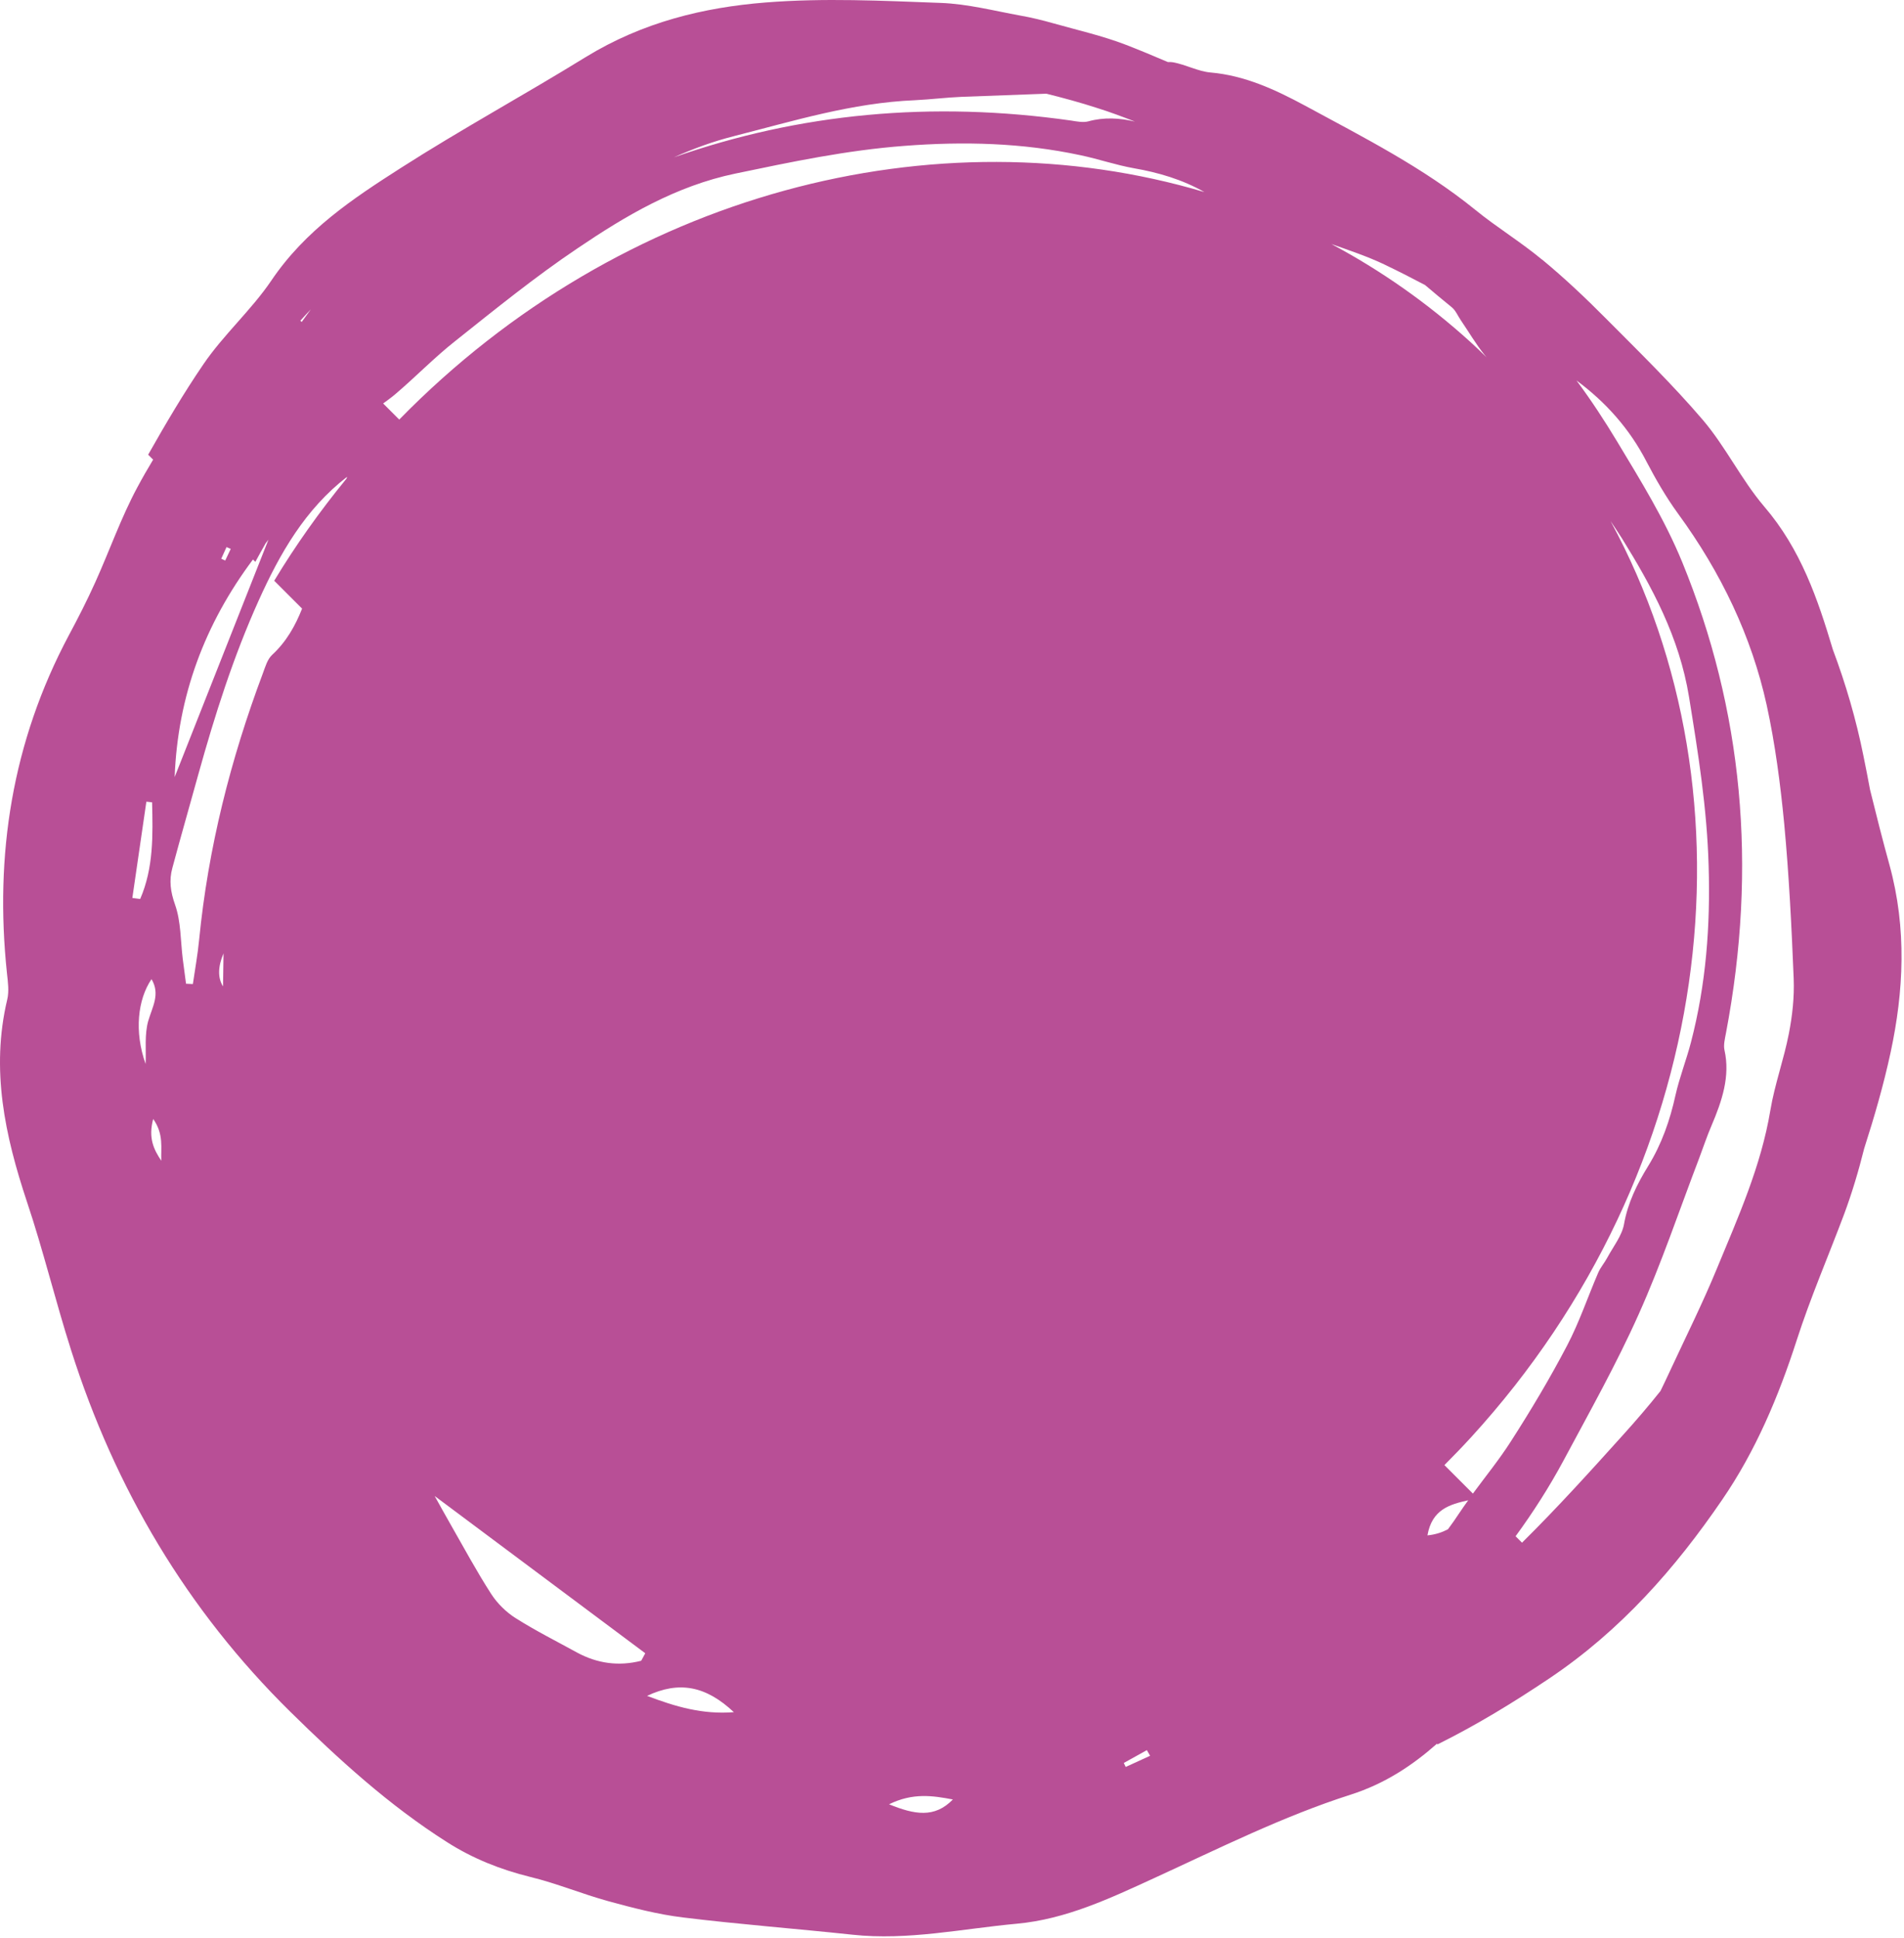 <svg xmlns="http://www.w3.org/2000/svg" width="459" height="467" viewBox="0 0 459 467" fill="none"><path d="M348.555 56.983H348.515C348.515 56.983 348.535 56.963 348.515 56.943L348.555 56.983ZM396.875 111.163C399.125 115.463 401.615 119.793 404.535 123.803C414.935 138.043 422.255 153.393 425.895 169.923C427.955 179.383 429.205 189.003 430.125 198.573C431.285 210.983 431.905 223.443 432.405 235.853C432.585 240.303 432.085 244.823 431.235 249.153C430.035 255.353 427.825 261.343 426.785 267.583C424.535 281.103 418.975 293.443 413.815 305.933C410.445 314.103 406.475 322.053 402.745 330.083C401.945 331.833 401.115 333.553 400.295 335.243C397.425 338.853 394.425 342.343 391.355 345.743C383.395 354.583 375.385 363.433 366.915 371.803L365.365 370.253C369.555 364.523 373.435 358.483 376.905 352.033C383.145 340.373 389.665 328.783 395.035 316.763C400.535 304.493 404.805 291.743 409.605 279.183C410.605 276.543 411.485 273.863 412.605 271.263C415.125 265.343 417.135 259.393 415.725 253.093C415.445 251.893 415.815 250.383 416.075 249.013C423.735 208.713 420.075 171.003 405.525 135.453C401.245 125.063 395.535 115.883 389.935 106.563C386.835 101.413 383.575 96.443 380.045 91.693C387.155 96.963 392.805 103.323 396.875 111.153M351.825 364.623C350.935 365.993 350.005 367.303 349.055 368.573C347.645 369.313 346.055 369.853 344.115 370.043C345.215 363.723 349.565 362.573 353.945 361.583C353.225 362.593 352.505 363.593 351.825 364.623ZM348.215 353.093C350.405 350.893 352.575 348.653 354.695 346.333C413.425 282.063 424.605 192.543 388.265 125.593C389.185 126.973 390.125 128.373 391.015 129.773C398.225 141.383 404.835 153.543 407.175 167.973C409.355 181.413 411.525 194.823 411.905 208.793C412.325 223.053 411.315 237.103 407.635 251.233C406.515 255.513 404.865 259.703 403.905 263.983C402.585 269.983 400.605 275.693 397.355 280.983C394.645 285.373 392.425 289.853 391.505 295.033C391.015 297.813 388.885 300.483 387.445 303.153C386.795 304.383 385.825 305.463 385.275 306.753C382.755 312.593 380.725 318.683 377.775 324.303C373.635 332.213 369.025 339.933 364.195 347.443C361.415 351.783 358.145 355.803 355.075 359.973L348.195 353.093H348.215ZM92.365 97.243C93.355 96.513 94.365 95.793 95.295 95.003C100.225 90.813 104.675 86.193 109.745 82.193C119.365 74.543 128.965 66.743 139.245 59.833C150.775 52.033 162.895 44.833 177.285 41.833C190.705 39.033 204.105 36.203 218.075 35.153C232.325 34.063 246.385 34.393 260.535 37.423C264.835 38.333 269.045 39.783 273.315 40.543C279.325 41.583 285.045 43.283 290.355 46.293C225.665 27.033 149.845 46.313 96.245 101.123L92.365 97.243ZM72.405 77.283C73.245 76.383 74.075 75.433 74.935 74.553C74.185 75.563 73.465 76.583 72.725 77.603L72.405 77.283ZM176.955 32.803C191.295 29.163 205.395 24.783 220.575 24.153C224.325 23.973 228.035 23.503 231.765 23.343C238.605 23.073 245.435 22.833 252.245 22.583C256.375 23.613 260.445 24.713 264.465 26.023C267.565 26.983 270.595 28.133 273.605 29.303C269.925 28.433 266.185 28.193 262.345 29.253C261.125 29.573 259.615 29.283 258.265 29.063C224.525 24.263 192.695 27.313 162.445 37.923C167.085 35.863 171.865 34.083 176.945 32.813M333.825 63.793C337.105 65.353 340.335 67.003 343.545 68.703C345.675 70.503 347.835 72.323 350.015 74.083C350.935 74.843 351.445 76.143 352.175 77.203C354.075 79.983 355.805 82.963 357.915 85.573C358.055 85.753 358.225 85.923 358.365 86.103C357.075 84.853 355.805 83.623 354.465 82.413C344.105 73.013 332.855 65.153 320.955 58.813C325.285 60.343 329.685 61.813 333.825 63.783M83.515 115.373C77.045 123.273 71.225 131.483 66.105 139.963L72.825 146.683C71.195 150.793 69.065 154.633 65.585 157.853C64.455 158.903 63.945 160.733 63.365 162.293C55.555 183.093 50.175 204.433 48.005 226.493C47.665 230.063 47.005 233.613 46.495 237.163C45.945 237.153 45.375 237.123 44.845 237.083C44.595 235.113 44.335 233.163 44.065 231.173C43.515 226.763 43.645 222.133 42.205 218.053C41.095 214.913 40.725 212.173 41.555 209.173C43.585 201.583 45.765 194.083 47.845 186.513C51.795 172.313 56.255 158.283 62.345 144.763C67.465 133.413 73.535 122.753 83.685 114.903C83.635 115.063 83.575 115.223 83.525 115.373M277.255 423.163C275.295 424.073 273.335 424.943 271.375 425.853C271.205 425.533 271.055 425.193 270.915 424.893C272.765 423.873 274.635 422.823 276.475 421.803C276.735 422.253 276.995 422.703 277.255 423.163ZM53.765 237.733C52.471 235.673 52.511 233.02 53.885 229.773C53.825 233.473 53.785 235.613 53.765 237.733ZM35.735 246.043C34.815 249.333 35.245 252.943 35.105 256.433C32.325 248.633 33.195 240.893 36.525 235.983C38.685 239.603 36.725 242.653 35.745 246.033M214.325 434.853C220.055 432.043 224.825 432.763 229.715 433.693C225.275 438.253 220.465 437.343 214.325 434.853ZM38.885 279.753C37.075 277.063 35.695 274.263 36.935 269.683C39.535 273.393 38.745 276.663 38.885 279.753ZM155.985 408.723C163.715 405.083 170.155 406.303 176.915 412.653C169.385 413.243 162.905 411.353 155.985 408.723ZM124.325 390.003C122.025 388.553 119.885 386.443 118.425 384.183C114.875 378.683 111.785 372.913 108.545 367.263C107.445 365.363 106.405 363.433 104.785 360.553C122.435 373.723 138.975 386.093 155.555 398.453C155.225 399.043 154.885 399.653 154.575 400.263C149.135 401.643 143.975 400.923 139.055 398.253C134.115 395.533 129.065 393.003 124.335 390.003M35.285 193.213C35.735 193.243 36.195 193.313 36.665 193.373C36.855 201.253 37.045 209.143 33.795 216.663C33.175 216.573 32.525 216.503 31.905 216.413C33.025 208.683 34.165 200.943 35.285 193.213ZM60.995 134.853L61.555 135.413C62.355 133.903 63.205 132.433 64.035 130.943C64.275 130.653 64.475 130.353 64.715 130.063C57.175 149.133 49.625 168.203 42.105 187.283C42.845 167.733 49.385 150.333 60.985 134.843M54.605 131.853L55.625 132.293C55.185 133.223 54.735 134.163 54.295 135.093C53.975 134.963 53.655 134.793 53.335 134.663C53.765 133.713 54.205 132.783 54.615 131.843M371.745 62.573C366.595 58.293 360.825 54.793 355.635 50.563C343.025 40.333 328.765 33.143 314.685 25.503C307.335 21.543 300.055 18.193 291.845 17.473C288.825 17.213 285.835 15.563 282.775 15.013C282.385 14.953 281.995 14.933 281.555 14.963C278.195 13.523 274.815 12.113 271.385 10.783C265.755 8.623 259.805 7.273 253.985 5.633C251.365 4.893 248.705 4.233 246.015 3.763C239.625 2.603 233.295 0.943 226.775 0.703C212.745 0.183 198.655 -0.527 184.515 0.603C169.725 1.783 154.965 5.303 141.155 13.783C126.385 22.893 111.215 31.143 96.605 40.493C85.105 47.853 73.645 55.413 65.385 67.653C60.535 74.803 53.845 80.703 48.995 87.853C44.225 94.833 39.905 102.183 35.715 109.583L36.915 110.783C35.595 112.973 34.315 115.193 33.125 117.423C29.185 124.743 26.415 132.693 22.985 140.293C21.025 144.653 18.865 148.883 16.605 153.093C2.895 178.823 -1.325 206.083 1.675 234.543C1.905 236.643 2.225 238.883 1.745 240.893C-2.275 257.823 1.215 273.753 6.495 289.633C10.455 301.443 13.365 313.583 17.155 325.453C27.765 358.803 45.065 388.013 69.975 412.543C81.685 424.063 93.805 435.113 107.765 443.973C113.975 447.933 120.665 450.593 127.835 452.363C134.245 453.913 140.345 456.483 146.715 458.223C152.615 459.833 158.565 461.383 164.625 462.123C178.235 463.793 191.915 464.833 205.505 466.283C218.855 467.723 231.985 464.843 245.165 463.633C256.945 462.553 267.535 457.553 278.215 452.653C293.815 445.503 309.315 437.733 325.575 432.543C333.885 429.883 340.455 425.503 346.405 420.263L346.555 420.413C355.915 415.763 364.805 410.353 373.465 404.533C390.715 392.973 403.915 377.933 415.195 361.413C423.245 349.673 428.755 336.583 433.135 323.013C436.445 312.733 440.745 302.813 444.535 292.713C446.475 287.503 448.055 282.183 449.395 276.823C451.855 269.163 454.105 261.413 455.795 253.533C458.905 238.993 459.735 223.893 455.495 208.443C453.835 202.433 452.305 196.383 450.815 190.333C450.305 187.603 449.775 184.853 449.215 182.133C447.455 173.393 444.975 164.883 441.855 156.573C438.225 144.453 434.165 132.403 425.285 122.063C419.785 115.593 416.025 107.703 410.525 101.233C403.195 92.653 395.055 84.723 387.065 76.683C382.185 71.763 377.095 66.963 371.755 62.553" fill="#B84F96"></path></svg>